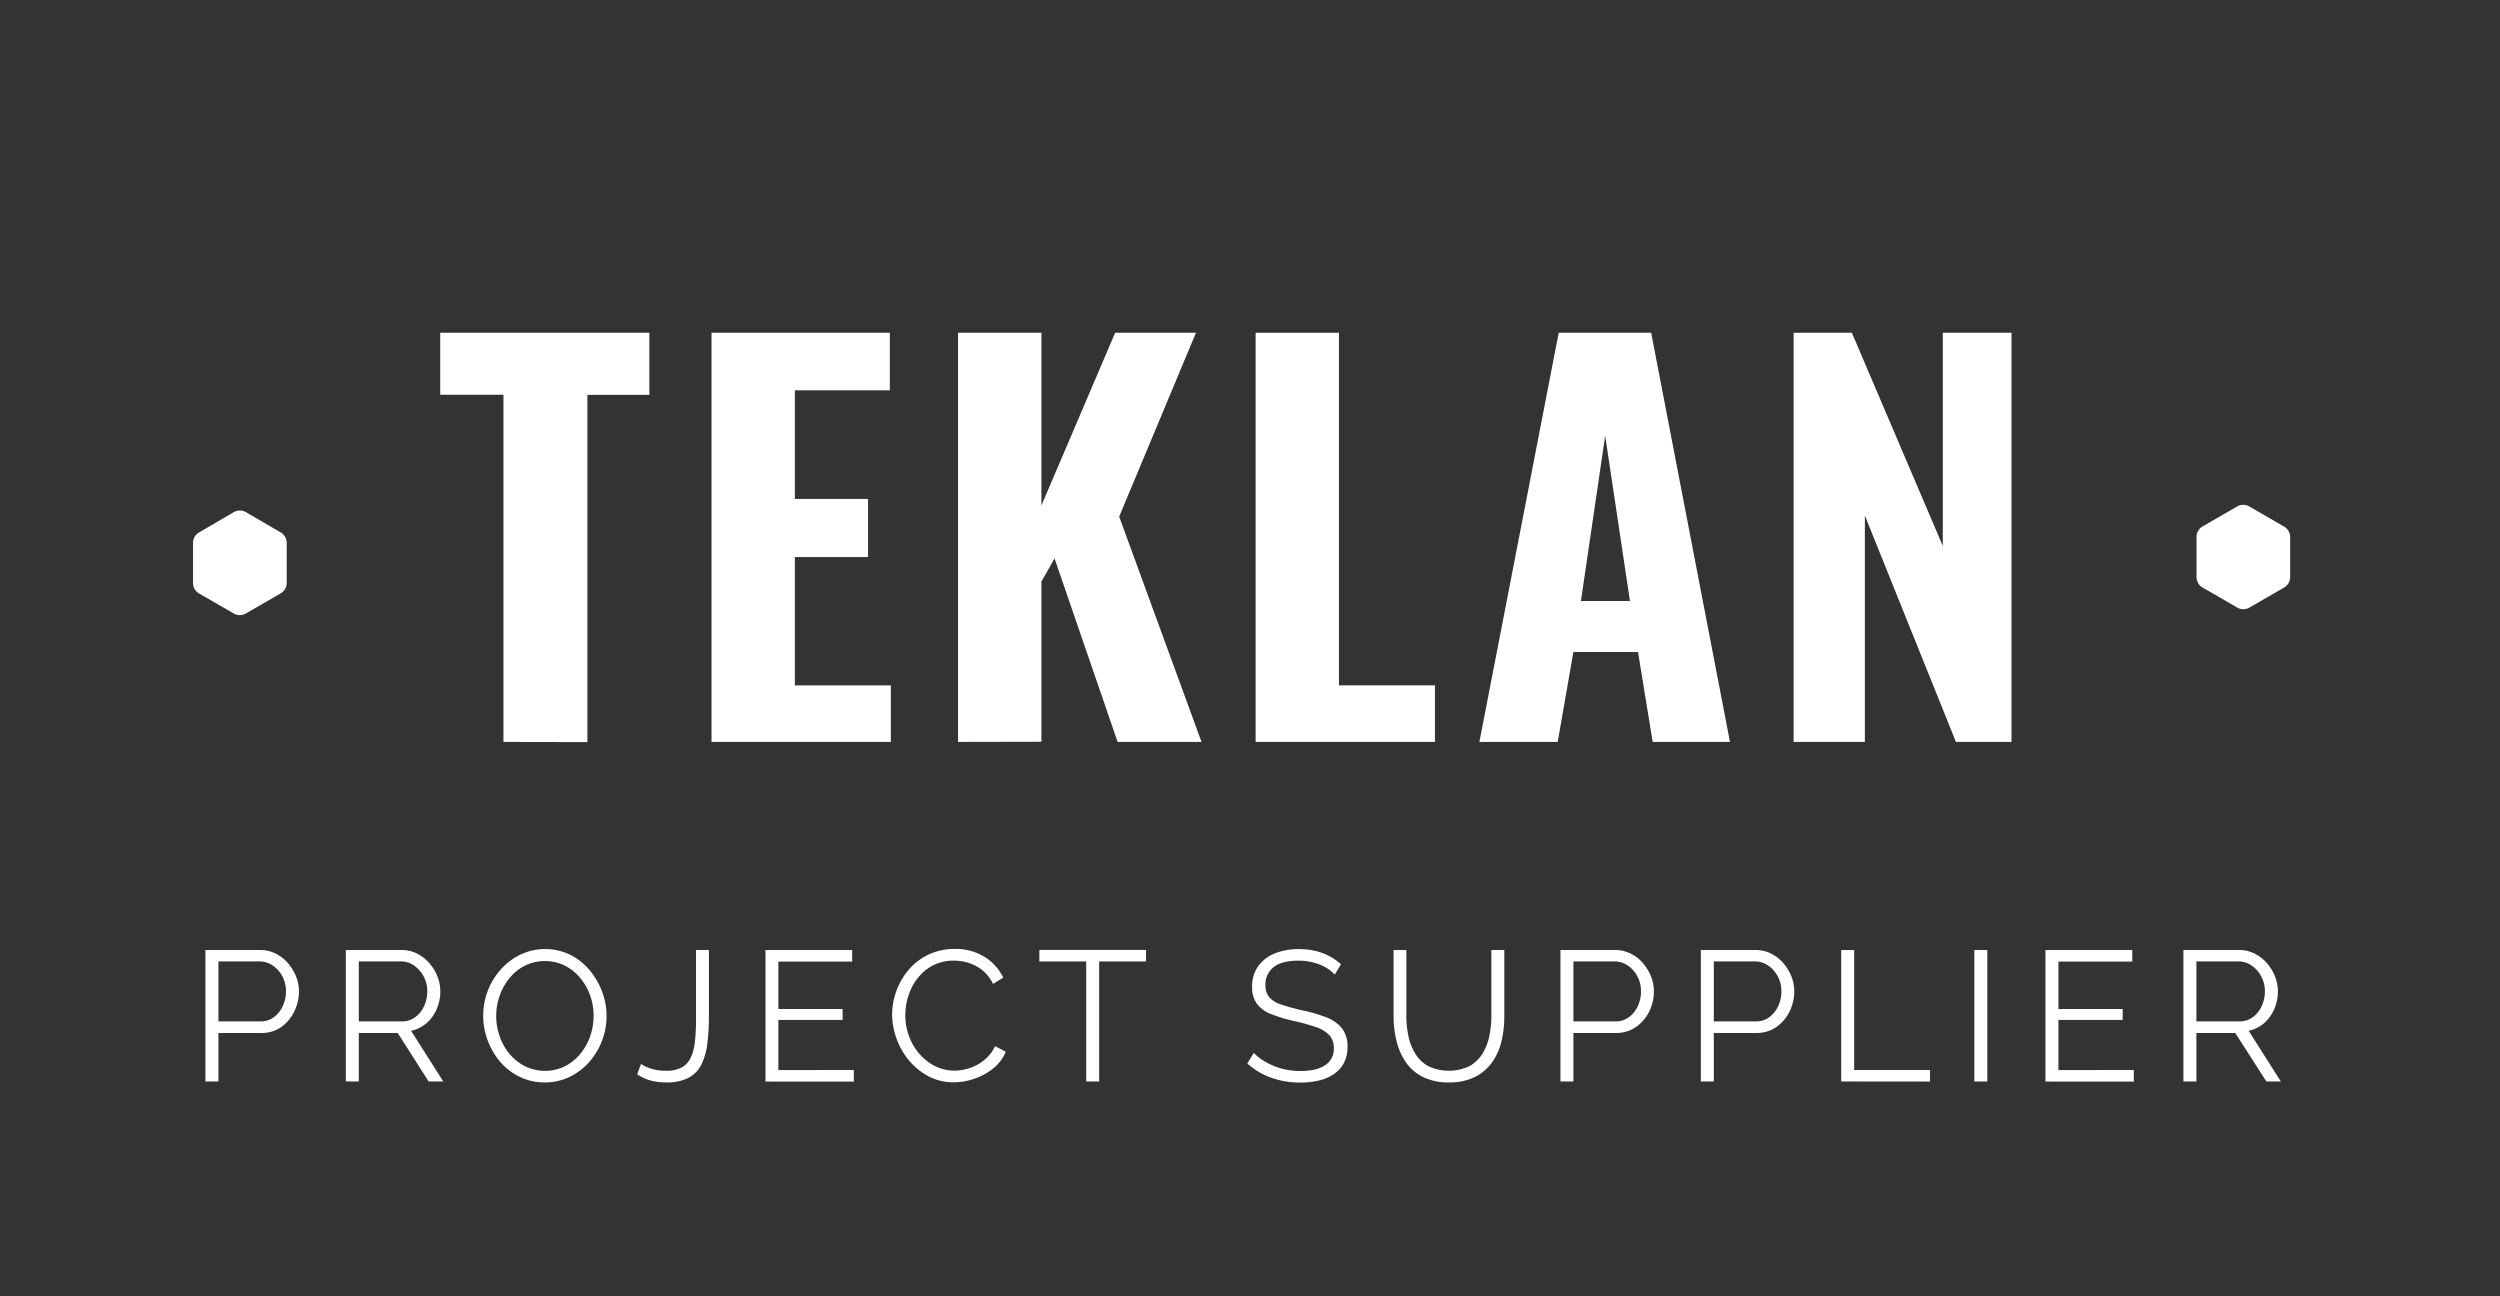 <svg id="Capa_1" data-name="Capa 1" xmlns="http://www.w3.org/2000/svg" viewBox="0 0 864 448"><rect x="0" y="0" width="864" height="448" fill="#333333" stroke="none"/><defs><style>.cls-1{fill:#fff;}</style></defs><title>letras trans oscuro</title><path class="cls-1" d="M174,256.41v-120H152.14V115h72.28v21.47H203v120Z"/><path class="cls-1" d="M245.9,256.41V115h61.63v19.9H274.71v37.54H300v20.08H274.71v44.35h33.17v19.55Z"/><path class="cls-1" d="M331.1,256.41V115h28.81V174.7L385.4,115h27.93l-26.54,63.55,28.46,77.87h-29L364.45,193l-4.54,8v55.35Z"/><path class="cls-1" d="M433.94,256.41V115h28.8V236.86h33.18v19.55Z"/><path class="cls-1" d="M511.28,256.41,538.69,115h31.95l27.24,141.42H571.17l-5.07-31.08H543.76l-5.42,31.08Zm35.09-48.71h16.94l-8.56-57.1Z"/><path class="cls-1" d="M619.88,256.41V115H640l31.43,73.68V115h23.74V256.41h-19.2L644.5,178.19v78.22Z"/><path class="cls-1" d="M71,373.76V328.32H89.83a12,12,0,0,1,5.4,1.22,13.32,13.32,0,0,1,4.26,3.29,17,17,0,0,1,2.82,4.61,13.7,13.7,0,0,1,1,5.15,15.53,15.53,0,0,1-1.63,7A14,14,0,0,1,97.12,355,11.82,11.82,0,0,1,90.21,357H75.49v16.76ZM75.49,353H90a7.57,7.57,0,0,0,4.67-1.48,9.71,9.71,0,0,0,3.07-3.84,12,12,0,0,0,1.09-5.12,10.77,10.77,0,0,0-1.28-5.18,10.07,10.07,0,0,0-3.36-3.74,8.11,8.11,0,0,0-4.58-1.38H75.49Z"/><path class="cls-1" d="M119.52,373.76V328.32h19.2a11.88,11.88,0,0,1,5.38,1.22,13.85,13.85,0,0,1,4.25,3.29,15.59,15.59,0,0,1,2.82,4.61,14.06,14.06,0,0,1,1,5.15,15.17,15.17,0,0,1-1.25,6.15,13.35,13.35,0,0,1-3.52,4.86,11.49,11.49,0,0,1-5.34,2.63l11.14,17.53h-5.06L137.44,357H124v16.76ZM124,353h14.85a7.57,7.57,0,0,0,4.67-1.48,9.67,9.67,0,0,0,3.07-3.87,12.09,12.09,0,0,0,1.09-5.09,10.81,10.81,0,0,0-4.57-8.86,8,8,0,0,0-4.64-1.44H124Z"/><path class="cls-1" d="M188.32,374.08a19.43,19.43,0,0,1-8.7-1.92A21,21,0,0,1,172.9,367a24.41,24.41,0,0,1-4.35-7.43A24,24,0,0,1,167,351a23.89,23.89,0,0,1,6.11-16,22.09,22.09,0,0,1,6.82-5.12,19.92,19.92,0,0,1,17.15.1,21.09,21.09,0,0,1,6.69,5.31,25.64,25.64,0,0,1,4.32,7.42,24,24,0,0,1-4.55,24.42,21.3,21.3,0,0,1-6.78,5.09A19.52,19.52,0,0,1,188.32,374.08Zm-16.83-23a21.17,21.17,0,0,0,1.22,7.14,19.48,19.48,0,0,0,3.45,6.08,16.88,16.88,0,0,0,5.35,4.22,15.72,15.72,0,0,0,13.82-.06,16.93,16.93,0,0,0,5.31-4.35A19.79,19.79,0,0,0,204,358a21.37,21.37,0,0,0,1.15-6.92,20.89,20.89,0,0,0-1.21-7.1,19.63,19.63,0,0,0-3.49-6.08,16.9,16.9,0,0,0-5.34-4.23,15.84,15.84,0,0,0-13.73.07,16.57,16.57,0,0,0-5.31,4.32,20,20,0,0,0-3.4,6.11A20.82,20.82,0,0,0,171.49,351Z"/><path class="cls-1" d="M221.54,367.68a12.78,12.78,0,0,0,3.55,1.67,16.75,16.75,0,0,0,5.09.7,11.22,11.22,0,0,0,5.37-1.11,7.33,7.33,0,0,0,3.14-3.36,17.22,17.22,0,0,0,1.47-5.61,69.2,69.2,0,0,0,.39-7.87V328.32H245v22.91a74.92,74.92,0,0,1-.52,9.27,23,23,0,0,1-2,7.24,10.45,10.45,0,0,1-4.42,4.69,15.91,15.91,0,0,1-7.8,1.65,20.05,20.05,0,0,1-5.57-.7,15.35,15.35,0,0,1-4.48-2.11Z"/><path class="cls-1" d="M295.07,369.79v4H264.55V328.32H294.5v4H269v16.38h22.2v3.78H269v17.34Z"/><path class="cls-1" d="M308.32,350.66A24.23,24.23,0,0,1,314,335.2a20.26,20.26,0,0,1,6.79-5.24,20.63,20.63,0,0,1,9.15-2,18.76,18.76,0,0,1,10.4,2.79,17,17,0,0,1,6.37,7.13l-3.52,2.18a13.4,13.4,0,0,0-3.71-4.77,14.68,14.68,0,0,0-4.77-2.53,17.3,17.3,0,0,0-5-.76,15.41,15.41,0,0,0-7.23,1.63,16.05,16.05,0,0,0-5.28,4.35,19.22,19.22,0,0,0-3.23,6.08,21.86,21.86,0,0,0-1.09,6.82,20.77,20.77,0,0,0,1.28,7.23,19.55,19.55,0,0,0,3.59,6.11,17.42,17.42,0,0,0,5.4,4.22,14.71,14.71,0,0,0,6.76,1.57,16.45,16.45,0,0,0,5.24-.9,16.11,16.11,0,0,0,5-2.75,13.35,13.35,0,0,0,3.74-4.8l3.71,1.92a14.28,14.28,0,0,1-4.35,5.76,21.08,21.08,0,0,1-6.56,3.59,22.12,22.12,0,0,1-7.07,1.21,18.48,18.48,0,0,1-8.58-2,22.15,22.15,0,0,1-6.75-5.38,24.68,24.68,0,0,1-4.38-7.55A24.37,24.37,0,0,1,308.32,350.66Z"/><path class="cls-1" d="M396.07,332.29h-16.2v41.47h-4.48V332.29H359.2v-4h36.87Z"/><path class="cls-1" d="M461.28,336.83a12.12,12.12,0,0,0-2.24-1.95,15.59,15.59,0,0,0-2.88-1.5,21,21,0,0,0-3.42-1,19.27,19.27,0,0,0-3.88-.38c-4,0-6.88.76-8.73,2.27a7.53,7.53,0,0,0-2.79,6.17,6.23,6.23,0,0,0,1.32,4.21,9.15,9.15,0,0,0,4.12,2.5q2.82,1,7.17,2a51.62,51.62,0,0,1,8.38,2.42,13,13,0,0,1,5.45,3.81,10.08,10.08,0,0,1,1.92,6.48,11.52,11.52,0,0,1-1.22,5.44,10.82,10.82,0,0,1-3.39,3.83,15.18,15.18,0,0,1-5.19,2.27,27.71,27.71,0,0,1-6.59.73,30.29,30.29,0,0,1-6.75-.73,26.9,26.9,0,0,1-6.11-2.18,24.58,24.58,0,0,1-5.38-3.68l2.24-3.65a16.05,16.05,0,0,0,2.91,2.4,24.06,24.06,0,0,0,3.78,2,22.28,22.28,0,0,0,4.48,1.37,24.47,24.47,0,0,0,5,.48c3.63,0,6.45-.65,8.48-2a6.54,6.54,0,0,0,3-5.87,6.43,6.43,0,0,0-1.54-4.51,11.14,11.14,0,0,0-4.6-2.78,72.44,72.44,0,0,0-7.56-2.11,52.25,52.25,0,0,1-8-2.42,11.21,11.21,0,0,1-4.89-3.55,9.59,9.59,0,0,1-1.63-5.85,11.87,11.87,0,0,1,2.08-7.12,12.89,12.89,0,0,1,5.72-4.42,22,22,0,0,1,8.39-1.5,24.84,24.84,0,0,1,5.6.61,20.45,20.45,0,0,1,4.8,1.76,19.85,19.85,0,0,1,4.12,2.88Z"/><path class="cls-1" d="M500.77,374.08a19.58,19.58,0,0,1-9.09-1.92,15.47,15.47,0,0,1-5.89-5.15,22.42,22.42,0,0,1-3.17-7.33,35.79,35.79,0,0,1-1-8.45V328.32h4.42v22.91a32.58,32.58,0,0,0,.73,6.92,19.23,19.23,0,0,0,2.4,6.08,12.11,12.11,0,0,0,4.48,4.25,16.64,16.64,0,0,0,14.24-.06,12.31,12.31,0,0,0,4.48-4.32,19.07,19.07,0,0,0,2.34-6.05,33.09,33.09,0,0,0,.7-6.82V328.32h4.48v22.91a36.45,36.45,0,0,1-1,8.71,20.6,20.6,0,0,1-3.3,7.29,16.24,16.24,0,0,1-5.92,5A19.51,19.51,0,0,1,500.77,374.08Z"/><path class="cls-1" d="M539.29,373.76V328.32h18.82a12.07,12.07,0,0,1,5.41,1.22,13.4,13.4,0,0,1,4.25,3.29,16.47,16.47,0,0,1,2.82,4.61,13.7,13.7,0,0,1,1,5.15,15.53,15.53,0,0,1-1.63,7,14,14,0,0,1-4.57,5.35A11.86,11.86,0,0,1,558.5,357H543.77v16.76ZM543.77,353H558.3a7.57,7.57,0,0,0,4.67-1.48,9.73,9.73,0,0,0,3.08-3.84,12.14,12.14,0,0,0,1.08-5.12,10.66,10.66,0,0,0-1.28-5.18,10.14,10.14,0,0,0-3.35-3.74,8.13,8.13,0,0,0-4.58-1.38H543.77Z"/><path class="cls-1" d="M587.81,373.76V328.32h18.81a12.07,12.07,0,0,1,5.41,1.22,13.55,13.55,0,0,1,4.26,3.29,16.68,16.68,0,0,1,2.81,4.61,13.71,13.71,0,0,1,1,5.15,15.54,15.54,0,0,1-1.64,7,13.88,13.88,0,0,1-4.57,5.35A11.86,11.86,0,0,1,607,357H592.29v16.76ZM592.29,353h14.52a7.6,7.6,0,0,0,4.68-1.48,9.8,9.8,0,0,0,3.07-3.84,12.15,12.15,0,0,0,1.09-5.12,10.77,10.77,0,0,0-1.28-5.18,10.25,10.25,0,0,0-3.36-3.74,8.13,8.13,0,0,0-4.58-1.38H592.29Z"/><path class="cls-1" d="M636.32,373.76V328.32h4.48v41.47H667v4Z"/><path class="cls-1" d="M682.33,373.76V328.32h4.48v45.44Z"/><path class="cls-1" d="M737.44,369.79v4H706.91V328.32h30v4H711.39v16.38H733.6v3.78H711.39v17.34Z"/><path class="cls-1" d="M754.59,373.76V328.32h19.2a11.84,11.84,0,0,1,5.37,1.22,14,14,0,0,1,4.26,3.29,15.8,15.8,0,0,1,2.82,4.61,14.06,14.06,0,0,1,1,5.15,15.34,15.34,0,0,1-1.25,6.15,13.47,13.47,0,0,1-3.52,4.86,11.58,11.58,0,0,1-5.34,2.63l11.13,17.53h-5L772.51,357H759.07v16.76ZM759.07,353h14.85a7.59,7.59,0,0,0,4.67-1.48,9.75,9.75,0,0,0,3.07-3.87,12.25,12.25,0,0,0,1.09-5.09,10.61,10.61,0,0,0-1.25-5.08,10.51,10.51,0,0,0-3.33-3.78,8,8,0,0,0-4.64-1.44H759.07Z"/><path class="cls-1" d="M80.81,177,68.8,184a4.17,4.17,0,0,0-2.09,3.62v13.87a4.17,4.17,0,0,0,2.09,3.62l12,6.93A4.16,4.16,0,0,0,85,212l12-6.93a4.2,4.2,0,0,0,2.09-3.62V187.57A4.2,4.2,0,0,0,97,184L85,177A4.21,4.21,0,0,0,80.81,177Z"/><path class="cls-1" d="M773.21,175l-12,6.94a4.17,4.17,0,0,0-2.09,3.62v13.87a4.17,4.17,0,0,0,2.09,3.62l12,6.93a4.16,4.16,0,0,0,4.18,0l12-6.93a4.2,4.2,0,0,0,2.09-3.62V185.57A4.2,4.2,0,0,0,789.4,182l-12-6.94A4.21,4.21,0,0,0,773.21,175Z"/></svg>
